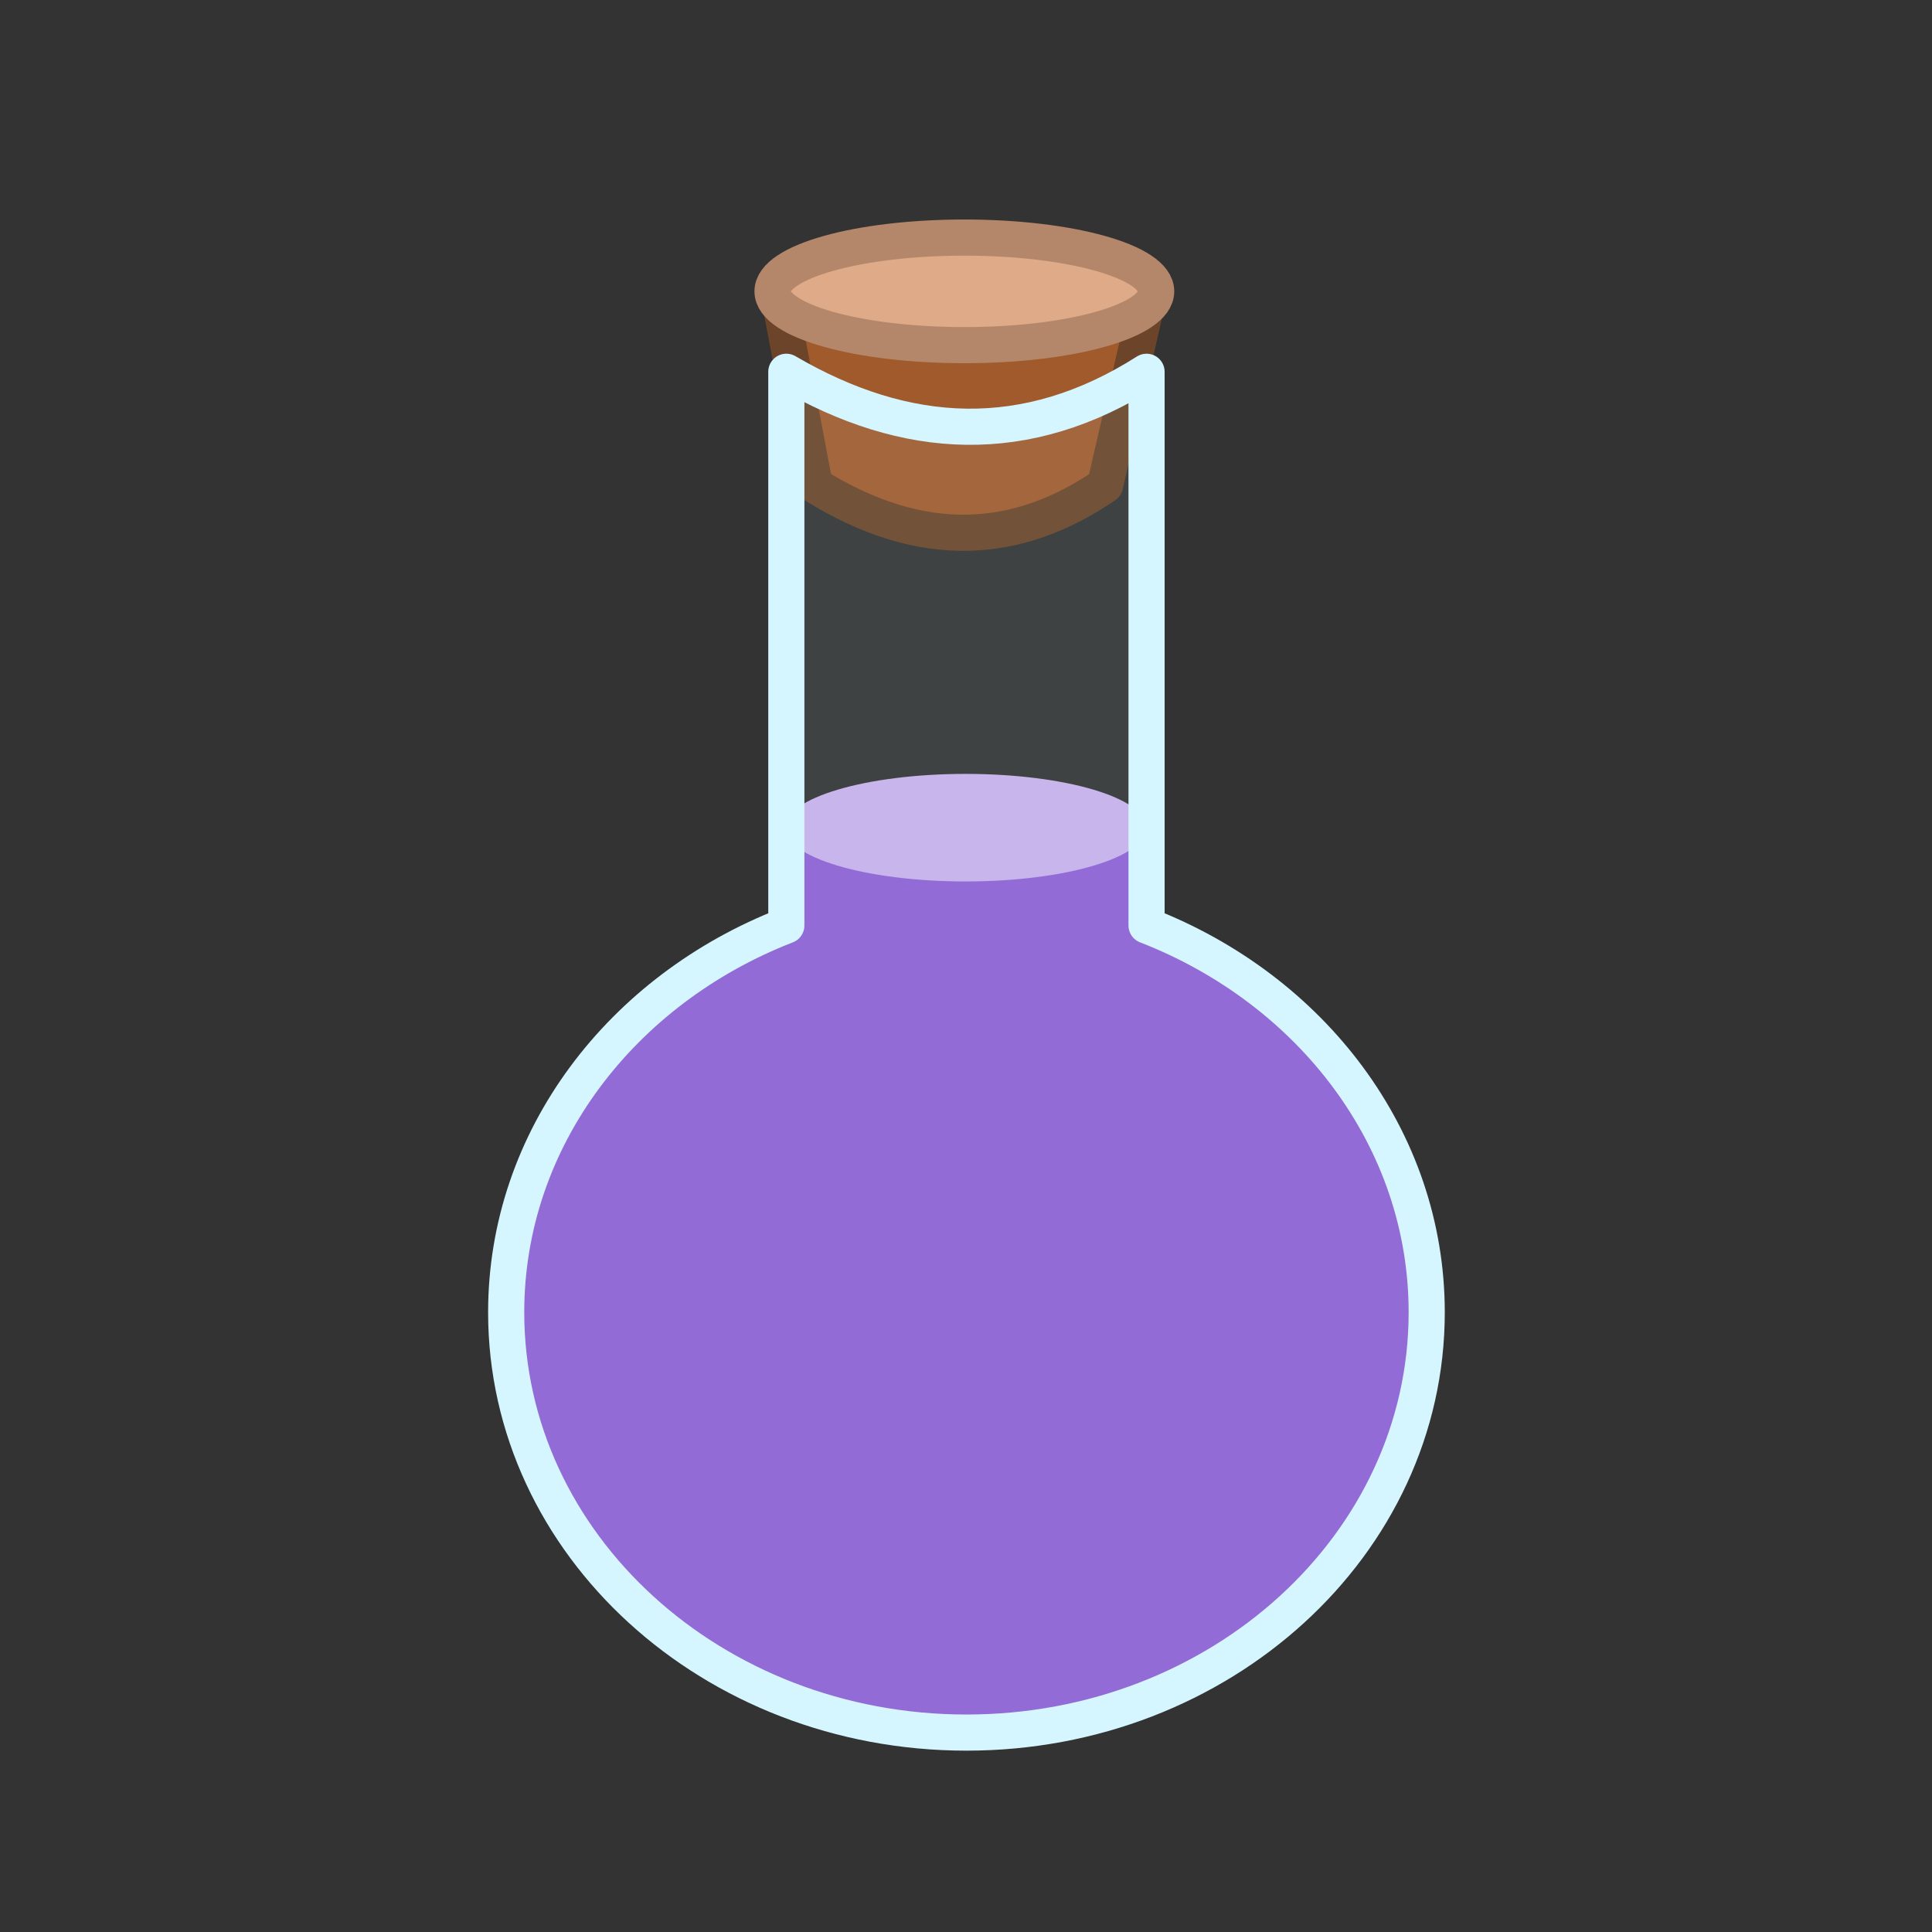 <?xml version="1.0" encoding="UTF-8" standalone="no"?>
<!-- Created with Inkscape (http://www.inkscape.org/) -->

<svg
   xmlns:dc="http://purl.org/dc/elements/1.1/"
   xmlns:cc="http://creativecommons.org/ns#"
   xmlns:rdf="http://www.w3.org/1999/02/22-rdf-syntax-ns#"
   xmlns:svg="http://www.w3.org/2000/svg"
   xmlns="http://www.w3.org/2000/svg"
   xmlns:sodipodi="http://sodipodi.sourceforge.net/DTD/sodipodi-0.dtd"
   xmlns:inkscape="http://www.inkscape.org/namespaces/inkscape"
   width="48"
   height="48"
   viewBox="0 0 48 48"
   id="svg2"
   version="1.1"
   inkscape:version="0.91 r13725"
   sodipodi:docname="ind-research.svg"
   inkscape:export-filename="D:\Development\Games\My Colony\Web\0.10.0\html5\images\ind-research.png"
   inkscape:export-xdpi="90"
   inkscape:export-ydpi="90">
  <rect x="0" y="0" width="48" height="48" fill="#333333" stroke="none"/>
  <defs
     id="defs4" />
  <sodipodi:namedview
     id="base"
     pagecolor="#ffffff"
     bordercolor="#666666"
     borderopacity="1.0"
     inkscape:pageopacity="0.0"
     inkscape:pageshadow="2"
     inkscape:zoom="7.3746434"
     inkscape:cx="-6.3771417"
     inkscape:cy="28.968541"
     inkscape:document-units="px"
     inkscape:current-layer="layer1"
     showgrid="false"
     units="px"
     inkscape:window-width="1882"
     inkscape:window-height="998"
     inkscape:window-x="2096"
     inkscape:window-y="241"
     inkscape:window-maximized="0"
     inkscape:snap-bbox="true"
     inkscape:bbox-paths="true"
     inkscape:bbox-nodes="true"
     inkscape:snap-bbox-edge-midpoints="true"
     inkscape:snap-global="false">
    <inkscape:grid
       type="xygrid"
       id="grid4136"
       empspacing="16" />
  </sodipodi:namedview>
  <g
     inkscape:label="Layer 1"
     inkscape:groupmode="layer"
     id="layer1"
     transform="translate(0,-1004.362)">
    <g
       id="g8179"
       transform="matrix(0.898,0,0,0.898,2.459,105.367)">
      <path
         sodipodi:nodetypes="ccccc"
         inkscape:connector-curvature="0"
         id="path3835"
         d="m 18.781,1009.129 1.022,5.404 c 2.988,1.859 5.629,1.644 8.033,0 l 1.242,-5.404 z"
         style="fill:#a05a2c;stroke:#6b442a;stroke-width:1;stroke-linecap:round;stroke-linejoin:round;stroke-miterlimit:4;stroke-dasharray:none;stroke-opacity:1" />
      <path
         style="fill:#8d5fd3;fill-opacity:1;stroke:none"
         d="m 18.978,1023.893 0.039,2.821 c -4.556,1.771 -7.751,5.897 -7.751,10.703 0,6.421 5.701,11.627 12.734,11.627 7.033,0 12.734,-5.206 12.734,-11.627 0,-4.806 -3.195,-8.932 -7.751,-10.703 l 0,-2.698 c -3.322,2.113 -6.683,1.818 -10.005,-0.123 z"
         id="path3821"
         inkscape:connector-curvature="0"
         sodipodi:nodetypes="ccsssccc" />
      <ellipse
         ry="1.488"
         rx="5.001"
         cy="1024.007"
         cx="23.977"
         id="path3823"
         style="fill:#c6afe9;fill-opacity:1;stroke:none" />
      <ellipse
         style="fill:#deaa87;fill-opacity:1;stroke:#b5876a;stroke-width:1;stroke-miterlimit:4;stroke-dasharray:none;stroke-opacity:1"
         id="path3829"
         cx="23.942"
         cy="1009.169"
         rx="5.307"
         ry="1.488" />
      <path
         sodipodi:nodetypes="ccsssccc"
         inkscape:connector-curvature="0"
         id="rect3812"
         d="m 19.017,1011.394 0,15.319 c -4.556,1.771 -7.751,5.897 -7.751,10.703 0,6.421 5.701,11.627 12.734,11.627 7.033,0 12.734,-5.206 12.734,-11.627 0,-4.806 -3.195,-8.932 -7.751,-10.703 l 0,-15.319 c -3.322,2.113 -6.644,1.941 -9.966,0 z"
         style="fill:#d5f6ff;fill-opacity:0.078;stroke:#d5f6ff;stroke-width:1;stroke-linecap:round;stroke-linejoin:round;stroke-miterlimit:4;stroke-dasharray:none;stroke-opacity:1" />
    </g>
  </g>
</svg>
